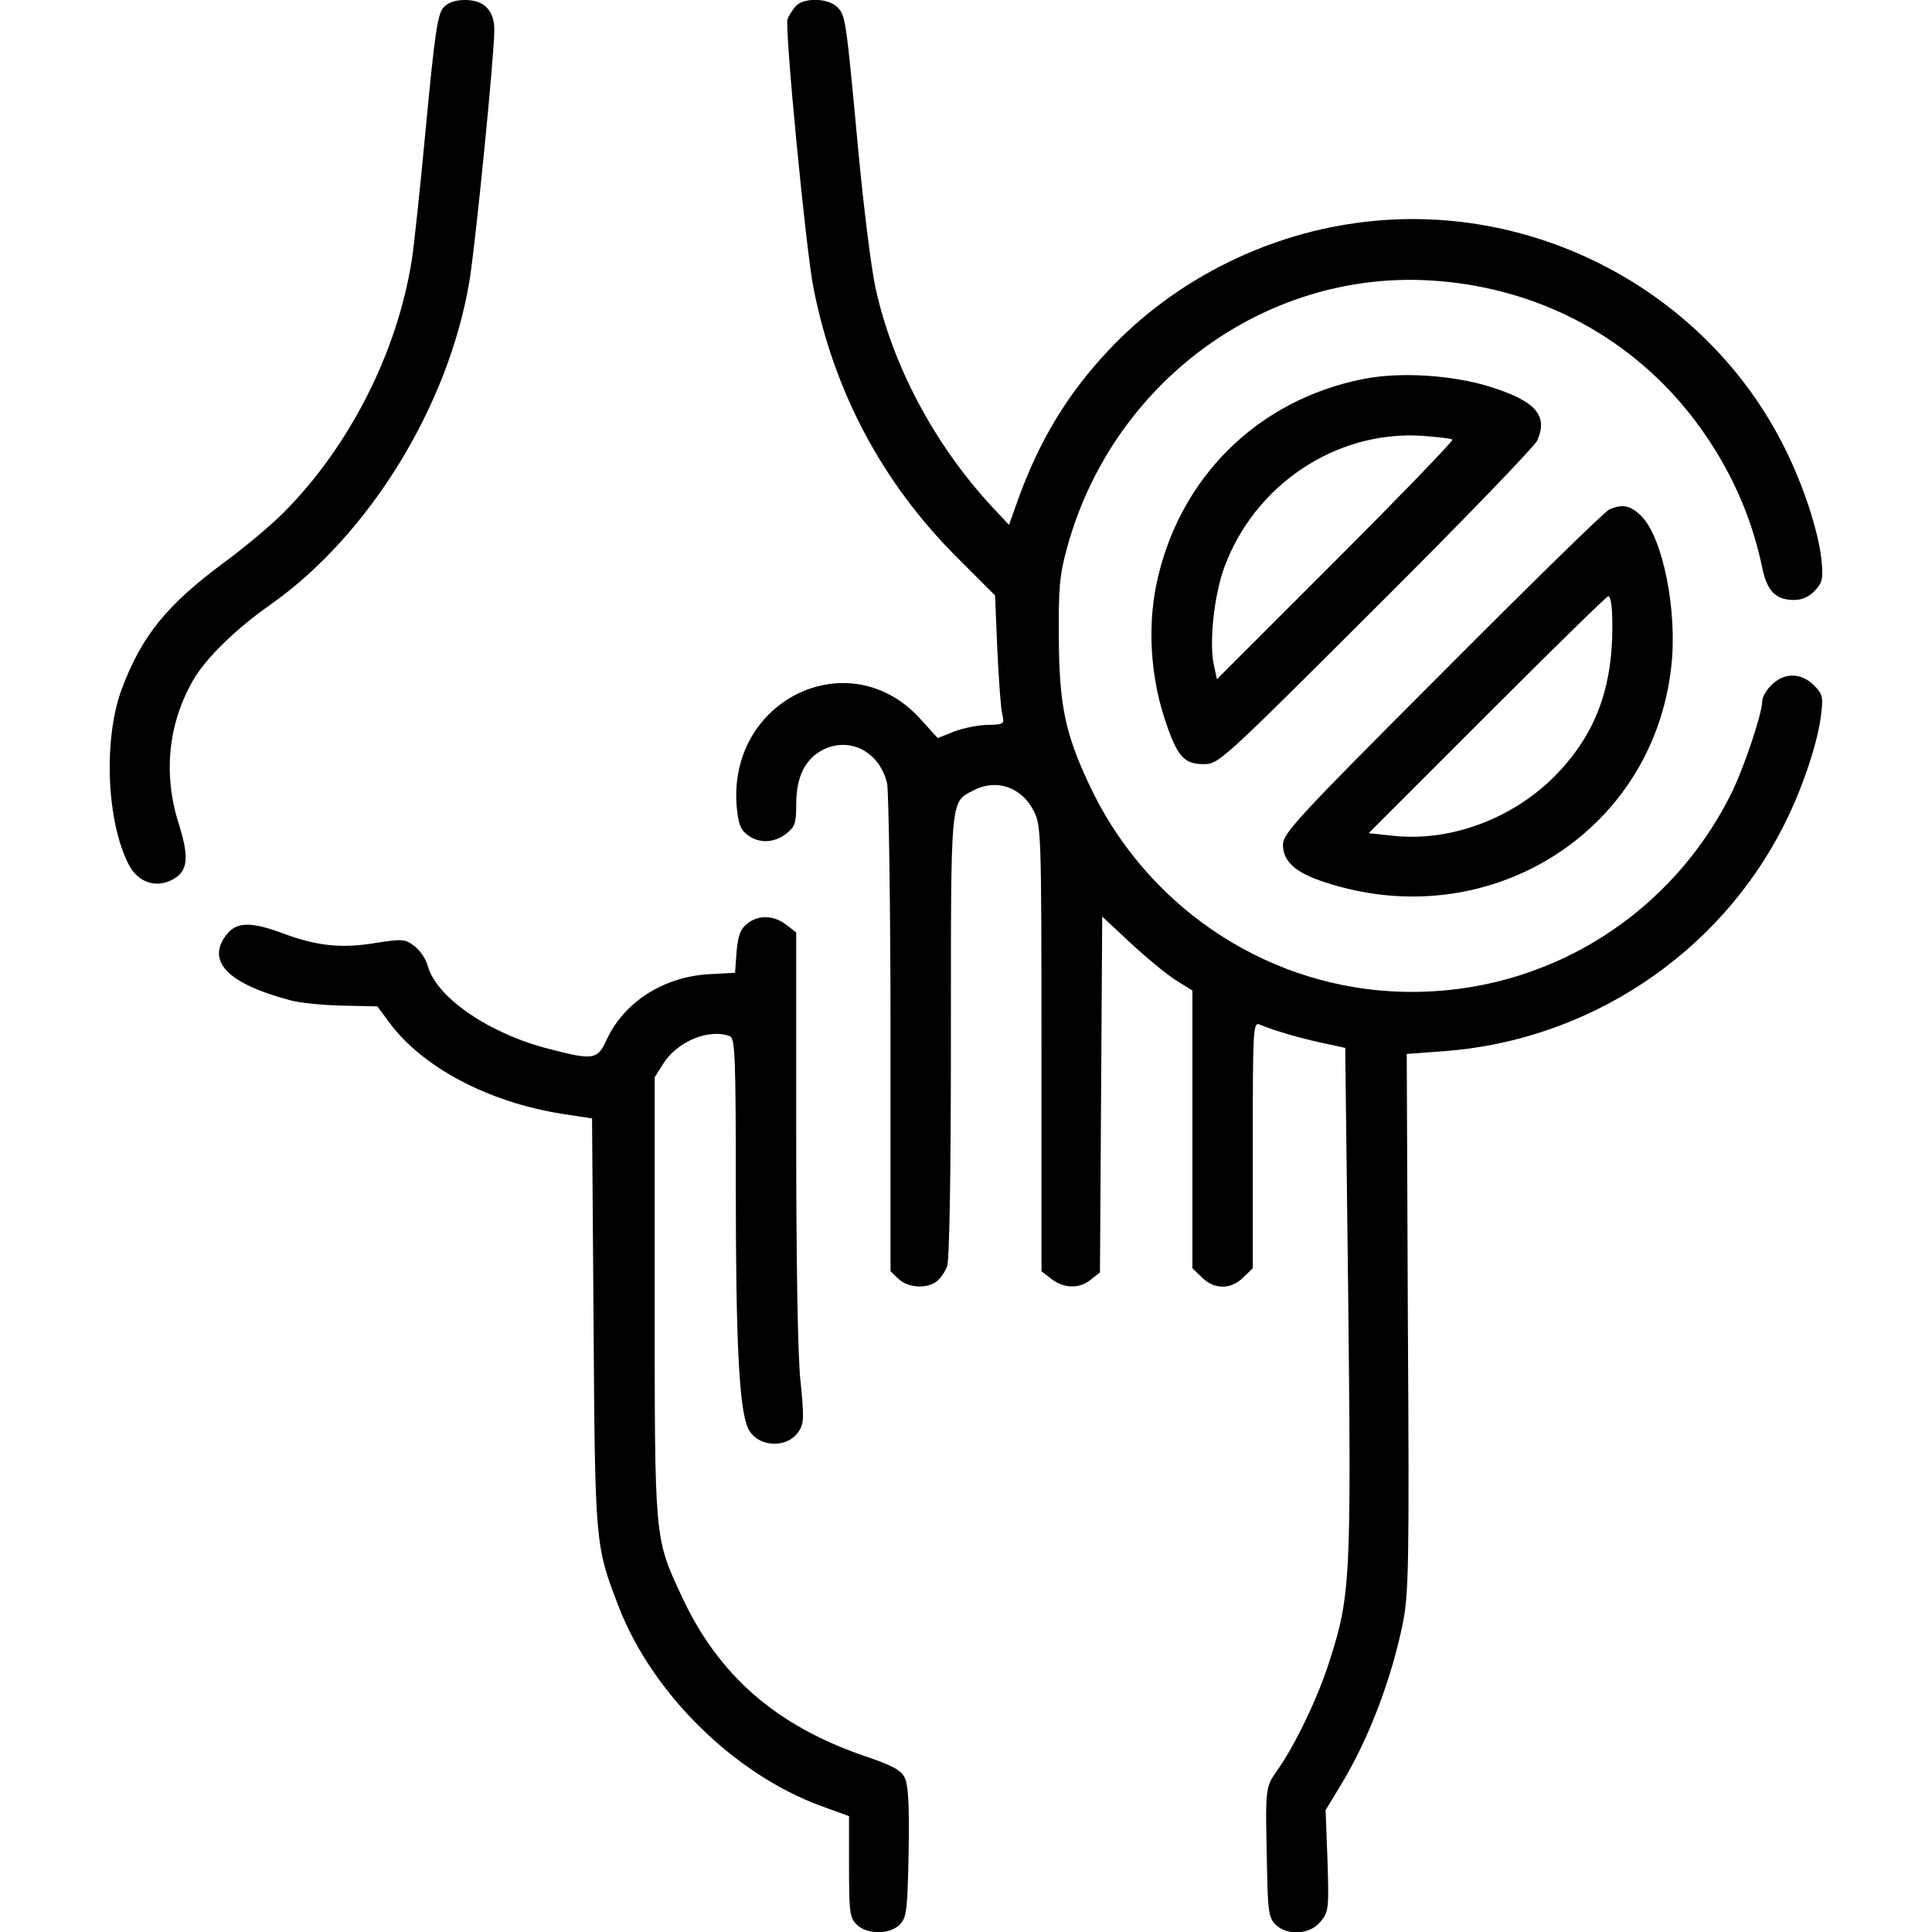 <svg width="512" height="512" viewBox="0 0 512 512" xmlns="http://www.w3.org/2000/svg">
<g clip-path="url(#clip0_3_147)">
<path d="M117.5 2C116 3.7 115.2 8.9 112.9 33.3C111.4 49.3 109.7 65.5 109.1 69.1C105.2 93.6 92.5 118.5 75 136C71.8 139.2 64.8 145.1 59.6 148.9C44.2 160.3 37.5 168.5 32.2 182.8C27.4 195.9 28.2 217.6 34.1 229.1C36.7 234.2 42.1 235.7 46.7 232.5C49.8 230.3 50 226.7 47.4 218.4C43.2 205.3 44.5 192 51.1 180.4C54.3 174.7 62.5 166.6 72 160C97.9 141.6 118.9 107.5 124.4 74.5C126 64.9 131 14.7 131 8C131 2.7 128.3 -4.62142e-05 123.2 -4.62142e-05C120.6 -4.62142e-05 118.7 0.7 117.5 2Z"/>
<path d="M210.8 1.7C210 2.7 209 4.2 208.7 5.1C207.9 7.4 213.6 66.6 215.6 76.4C221 103.8 233.8 127.9 253.6 147.7L263.7 157.8L264.3 172.2C264.7 180.1 265.2 187.7 265.6 189.2C266.2 191.9 266.1 192 261.9 192.1C259.5 192.1 255.5 192.9 253 193.8L248.5 195.6L243.7 190.3C225.1 170.1 193.2 185.2 195.2 213.3C195.6 218 196.1 219.7 197.9 221.1C200.9 223.6 205.1 223.5 208.4 220.9C210.7 219.1 211 218.1 211 213.2C211 205.8 213.4 201 218.3 198.6C225.4 195.2 233.1 199.3 235.1 207.6C235.5 209.8 236 239.7 236 274.2V336.9L238.2 339C240.7 341.3 245.6 341.6 248.2 339.6C249.2 338.9 250.4 337.1 251 335.6C251.6 333.8 252 312.4 252 274.4C252 210.1 251.8 212.7 258.1 209.4C264.1 206.3 270.8 208.6 274 215C275.9 218.8 276 220.8 276 277.9V336.9L278.6 338.9C281.9 341.5 286.1 341.6 289.1 339.1L291.5 337.2L291.8 290L292.1 242.9L299.5 249.8C303.7 253.7 309 258.1 311.5 259.7L316 262.5V299.3V336.1L318.5 338.5C321.7 341.8 326.3 341.8 329.5 338.5L332 336.1V303.4C332 272.7 332.1 270.8 333.8 271.5C337.5 273.1 344.8 275.2 350.5 276.4L356.5 277.7L357.3 344.6C358.1 417.9 357.9 422.9 352.4 440C349.5 449.3 343.5 462 338.6 469C335.2 473.9 335.3 473.3 335.8 496.2C336 506.5 336.3 508.3 338 510C341.1 513.1 347.3 512.7 350 509.2C352.1 506.7 352.2 505.7 351.8 493.1L351.3 479.7L355.3 473.1C362.6 461.1 368.7 445.3 371.8 430C373.3 422.3 373.5 415 373.1 350.4L372.8 279.3L382.3 278.6C420.9 275.9 455.7 252.8 472.9 218.4C477.7 208.9 481.8 196.6 482.6 189.4C483.2 184.7 483 183.9 480.7 181.6C477.3 178.2 472.8 178.2 469.5 181.5C468.1 182.8 467 184.8 467 185.9C467 189.1 462 204 458.7 210.5C441.6 244.6 406.5 264.9 368.6 262.7C334.1 260.7 303.1 239.4 288.4 207.4C282.2 194.1 280.7 186.5 280.6 169C280.5 155.8 280.8 152.3 282.8 145.1C294.7 101.6 334.8 71.9 378.6 74.3C406.1 75.8 430.7 88.3 447.6 109.4C457.3 121.6 463.9 135.4 467 150.4C468.3 156.7 470.6 159 475.5 159C477.6 159 479.5 158.1 481 156.5C483 154.3 483.2 153.4 482.7 148.3C481.9 140.8 477.9 128.5 472.9 118.6C452.1 76.9 405.8 52.6 359.4 59.1C334.5 62.5 310.8 74.7 293.8 92.8C283 104.3 275.7 116.3 270 131.8L267.4 139.1L262.9 134.3C247.7 117.9 236.5 96.9 232 76.2C230.9 71.2 228.9 55.1 227.5 40.4C224.2 4.9 224.1 4.1 221.9 1.9C219.4 -0.6 212.9 -0.7 210.8 1.7Z"/>
<path d="M361.5 100.4C333.2 105.9 312.2 126.8 306.4 155.1C304.2 166.1 304.9 178.6 308.4 189.7C311.8 200.3 313.6 202.5 318.9 202.5C323 202.5 323.3 202.2 364.6 161C387.5 138.2 406.8 118.2 407.4 116.7C410.3 110.1 407 106.3 394.9 102.5C385 99.4 371.2 98.5 361.5 100.4ZM384.9 116.5C385.2 116.8 371.3 131.2 354 148.5L322.5 180L321.7 176.3C320.4 170.4 321.7 158 324.4 150.5C332.4 128.5 354.1 114 376.9 115.5C381 115.8 384.6 116.2 384.9 116.5Z"/>
<path d="M426.5 135C425.4 135.4 405.5 154.9 382.3 178.2C343.8 216.7 340 220.9 340 223.8C340 228.3 343.3 231.3 351.1 233.8C394.2 248 438 220.8 442.9 176.7C444.6 162.1 440.7 142.5 435 136.8C432.1 133.9 430 133.5 426.5 135ZM427.2 162.2C428 181.1 423.3 194.4 411.7 206C400.5 217.1 384.2 223.1 369.3 221.5L362.7 220.8L394.1 189.4C411.4 172.1 425.8 158 426.2 158C426.7 158 427.1 159.9 427.2 162.2Z"/>
<path d="M198 244.8C196.2 246.2 195.6 248 195.2 252.2L194.8 257.8L187.5 258.2C175.5 259 165.1 265.8 160.6 275.9C158.3 280.8 157.1 281 145.6 278C129.8 274 115.8 264.5 113.4 256.1C112.9 254.2 111.3 251.8 109.8 250.7C107.3 248.8 106.6 248.8 99.5 249.9C90.5 251.4 84 250.7 75.1 247.4C66.6 244.2 62.7 244.3 60.1 247.6C54.5 254.7 60.3 260.7 77 265.1C79.5 265.8 85.7 266.4 90.8 266.5L100 266.7L102.9 270.6C111.6 282.7 129.3 292.1 149.1 295.2L156.9 296.4L157.3 350.5C157.7 409.6 157.7 409.5 164 425.9C172.9 448.8 194.6 470.2 217.6 478.6L225 481.3V494.6C225 506.7 225.2 508.2 227 510C229.8 512.8 236 512.7 238.6 509.9C240.3 508 240.5 505.9 240.8 490.6C241 478.1 240.7 472.8 239.7 471C238.8 469.1 236.3 467.8 229.5 465.5C205.7 457.4 190.3 444 180.5 422.7C173.4 407.4 173.5 408.1 173.5 343.5V285.5L175.7 282C179.4 276 187.9 272.5 193.4 274.6C194.8 275.1 195 279.7 195 315.9C195 355.5 195.9 372.8 198.1 378.2C200.3 383.5 208.5 384.2 211.7 379.3C213.1 377.2 213.1 375.5 212.1 365.6C211.4 358.7 211 333.7 211 300.8V247.1L208.4 245.1C205.1 242.5 200.9 242.4 198 244.8Z"/>
</g>
<defs>
<clipPath id="clip0_3_147">
<rect width="512" height="512"/>
</clipPath>
</defs>
</svg>
